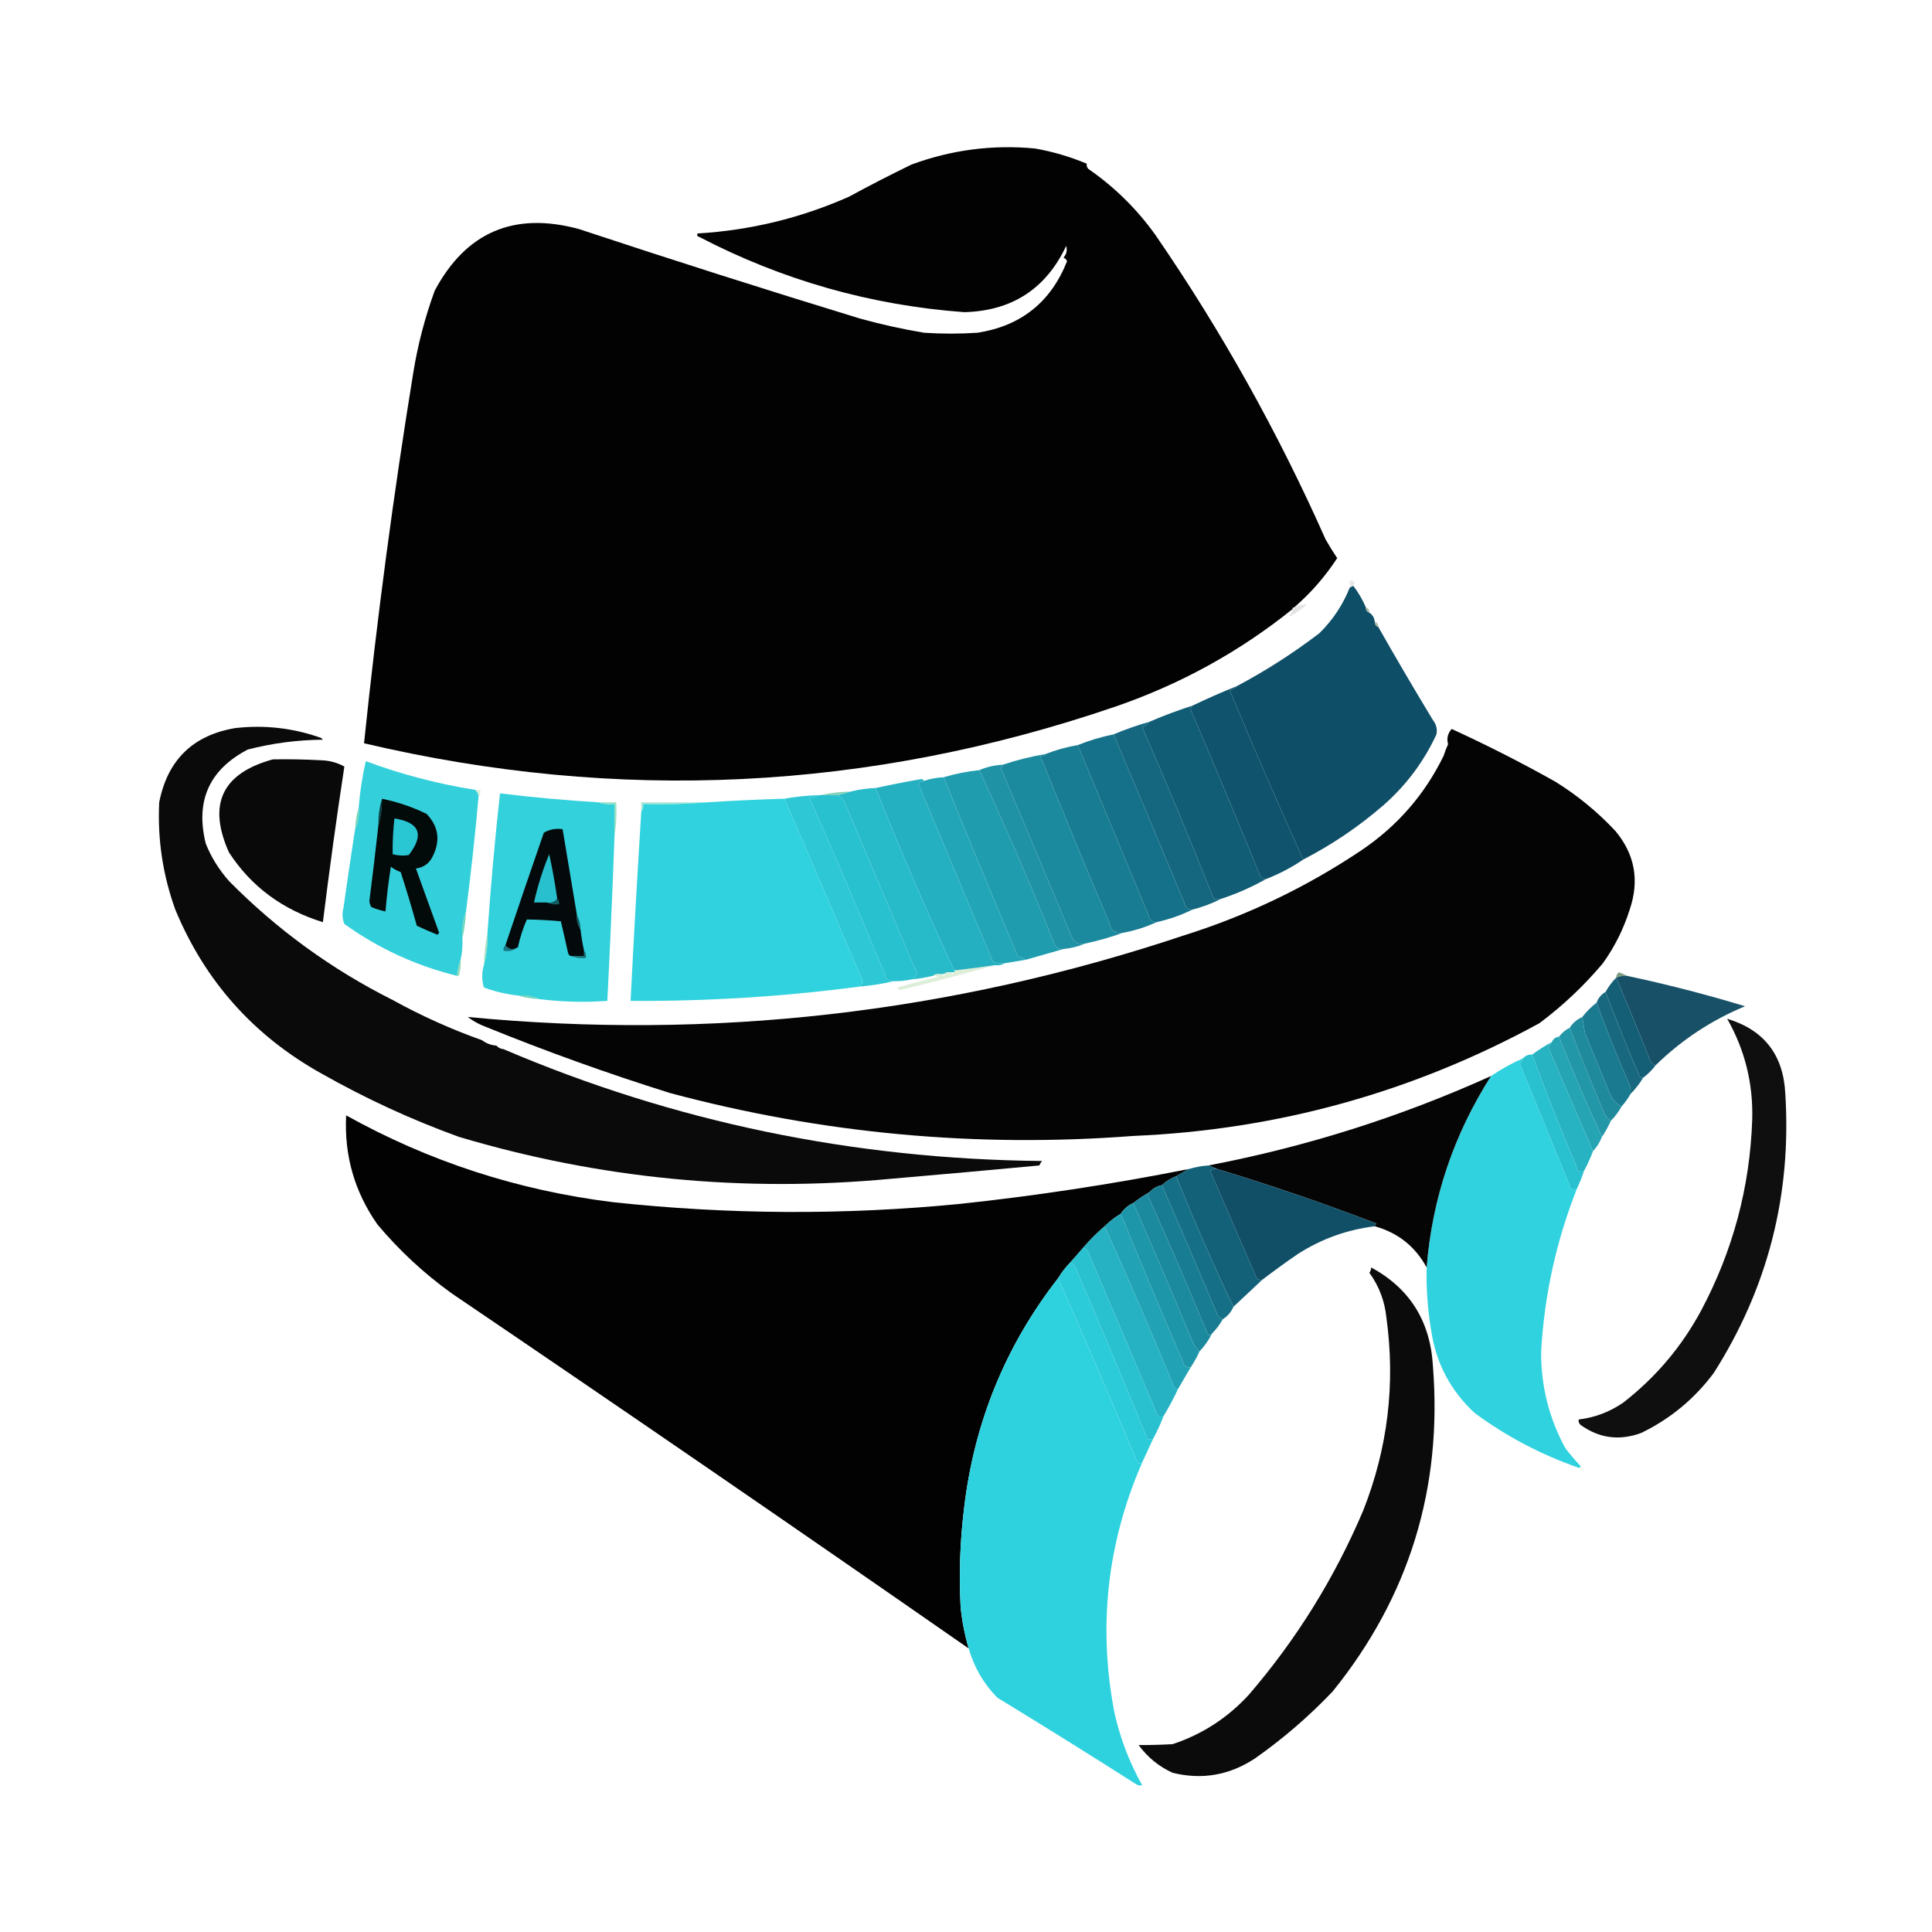 <?xml version="1.0" encoding="UTF-8"?>
<!DOCTYPE svg PUBLIC "-//W3C//DTD SVG 1.1//EN" "http://www.w3.org/Graphics/SVG/1.1/DTD/svg11.dtd">
<svg xmlns="http://www.w3.org/2000/svg" version="1.1" width="1080px" height="1080px" style="shape-rendering:geometricPrecision; text-rendering:geometricPrecision; image-rendering:optimizeQuality; fill-rule:evenodd; clip-rule:evenodd" xmlns:xlink="http://www.w3.org/1999/xlink">
<g><path style="opacity:0.991" fill="#000000" d="M 723.5,339.5 C 722.833,339.5 722.5,339.833 722.5,340.5C 692.871,364.324 659.871,382.491 623.5,395C 485.741,442.121 345.741,448.954 203.5,415.5C 210.726,345.75 219.892,276.75 231,208.5C 233.497,192.936 237.497,177.603 243,162.5C 260.5,129.749 287.334,118.249 323.5,128C 375.627,145.264 427.96,161.931 480.5,178C 492.365,181.3 504.365,183.967 516.5,186C 526.5,186.667 536.5,186.667 546.5,186C 570.779,182.193 587.446,168.859 596.5,146C 596.095,145.055 595.428,144.388 594.5,144C 596.187,142.087 596.687,139.92 596,137.5C 584.656,161.493 565.656,173.826 539,174.5C 486.793,170.653 437.459,156.653 391,132.5C 389.743,132.15 389.409,131.483 390,130.5C 419.385,128.756 447.551,121.922 474.5,110C 486.041,103.729 497.708,97.73 509.5,92C 531.808,83.766 554.808,80.766 578.5,83C 588.501,84.75 598.168,87.583 607.5,91.5C 607.281,92.675 607.614,93.675 608.5,94.5C 623.146,104.646 635.646,116.979 646,131.5C 682.764,185 714.431,241.667 741,301.5C 743.041,305.084 745.208,308.584 747.5,312C 740.769,322.309 732.769,331.475 723.5,339.5 Z"/></g>
<g><path style="opacity:0.092" fill="#020201" d="M 756.5,327.5 C 755.833,327.833 755.167,328.167 754.5,328.5C 754.5,327.167 754.5,325.833 754.5,324.5C 757.248,324.402 757.914,325.402 756.5,327.5 Z"/></g>
<g><path style="opacity:1" fill="#0f4e67" d="M 756.5,327.5 C 759.335,331.164 761.668,335.164 763.5,339.5C 763.427,341.027 764.094,342.027 765.5,342.5C 767.25,343.659 768.25,345.326 768.5,347.5C 768.427,349.027 769.094,350.027 770.5,350.5C 780.388,367.935 790.555,385.268 801,402.5C 802.885,404.914 803.552,407.581 803,410.5C 795.978,425.686 786.145,438.853 773.5,450C 759.695,461.979 744.695,472.145 728.5,480.5C 714.375,449.324 700.709,417.824 687.5,386C 689.066,385.392 690.4,384.558 691.5,383.5C 707.617,374.938 722.951,365.105 737.5,354C 744.958,346.706 750.624,338.206 754.5,328.5C 755.167,328.167 755.833,327.833 756.5,327.5 Z"/></g>
<g><path style="opacity:0.11" fill="#030301" d="M 722.5,340.5 C 723.167,340.5 723.5,340.167 723.5,339.5C 725.745,338.365 728.078,337.865 730.5,338C 727.64,340.36 724.64,342.527 721.5,344.5C 721.167,344.333 720.833,344.167 720.5,344C 721.823,343.184 722.489,342.017 722.5,340.5 Z"/></g>
<g><path style="opacity:0.514" fill="#577e55" d="M 763.5,339.5 C 764.906,339.973 765.573,340.973 765.5,342.5C 764.094,342.027 763.427,341.027 763.5,339.5 Z"/></g>
<g><path style="opacity:0.514" fill="#5a8154" d="M 768.5,347.5 C 769.906,347.973 770.573,348.973 770.5,350.5C 769.094,350.027 768.427,349.027 768.5,347.5 Z"/></g>
<g><path style="opacity:1" fill="#0f536d" d="M 691.5,383.5 C 690.4,384.558 689.066,385.392 687.5,386C 700.709,417.824 714.375,449.324 728.5,480.5C 721.981,484.928 714.981,488.594 707.5,491.5C 705.589,491.426 704.422,490.426 704,488.5C 691.443,457.718 678.609,427.052 665.5,396.5C 665.863,395.817 666.196,395.15 666.5,394.5C 674.658,390.591 682.992,386.924 691.5,383.5 Z"/></g>
<g><path style="opacity:1" fill="#115d75" d="M 666.5,394.5 C 666.196,395.15 665.863,395.817 665.5,396.5C 678.609,427.052 691.443,457.718 704,488.5C 704.422,490.426 705.589,491.426 707.5,491.5C 699.587,495.953 691.254,499.619 682.5,502.5C 681.167,502.5 679.833,502.5 678.5,502.5C 665.738,470.303 652.404,438.303 638.5,406.5C 640.184,405.85 641.517,404.85 642.5,403.5C 650.27,400.129 658.27,397.129 666.5,394.5 Z"/></g>
<g><path style="opacity:1" fill="#14677f" d="M 642.5,403.5 C 641.517,404.85 640.184,405.85 638.5,406.5C 652.404,438.303 665.738,470.303 678.5,502.5C 679.833,502.5 681.167,502.5 682.5,502.5C 677.463,505.071 672.129,507.071 666.5,508.5C 663.95,508.439 662.45,507.106 662,504.5C 648.924,473.097 635.757,441.764 622.5,410.5C 628.941,407.796 635.608,405.463 642.5,403.5 Z"/></g>
<g><path style="opacity:0.958" fill="#000000" d="M 269.5,581.5 C 271.792,583.267 274.458,584.267 277.5,584.5C 278.514,585.674 279.847,586.34 281.5,586.5C 376.631,627.157 476.964,647.99 582.5,649C 581.874,649.75 581.374,650.584 581,651.5C 553.325,654.092 525.491,656.592 497.5,659C 415.143,666.697 334.81,658.863 256.5,635.5C 229.936,625.889 204.269,614.055 179.5,600C 141.722,578.892 114.555,548.392 98,508.5C 90.985,489.058 87.985,469.058 89,448.5C 93.657,424.842 107.824,411.008 131.5,407C 147.952,405.129 163.952,406.963 179.5,412.5C 179.833,412.833 180.167,413.167 180.5,413.5C 166.257,413.616 152.257,415.449 138.5,419C 116.974,430.227 109.141,447.727 115,471.5C 117.932,478.964 122.266,485.964 128,492.5C 154.86,519.696 185.36,541.863 219.5,559C 235.607,567.889 252.273,575.389 269.5,581.5 Z"/></g>
<g><path style="opacity:0.983" fill="#000000" d="M 811.5,407.5 C 831.185,416.51 850.519,426.343 869.5,437C 881.83,444.655 892.996,453.822 903,464.5C 913.898,477.549 916.564,492.215 911,508.5C 907.582,519.337 902.582,529.337 896,538.5C 885.427,551.075 873.594,562.241 860.5,572C 789.825,610.588 714.158,631.588 633.5,635C 545.77,641.727 459.437,633.727 374.5,611C 339.668,600.085 305.334,587.752 271.5,574C 267.827,572.624 264.494,570.79 261.5,568.5C 398.011,581.61 531.344,566.443 661.5,523C 697.293,511.767 730.627,495.767 761.5,475C 781.347,461.491 796.514,443.991 807,422.5C 807.695,420.278 808.528,418.111 809.5,416C 808.594,412.866 809.261,410.033 811.5,407.5 Z"/></g>
<g><path style="opacity:1" fill="#157189" d="M 622.5,410.5 C 635.757,441.764 648.924,473.097 662,504.5C 662.45,507.106 663.95,508.439 666.5,508.5C 660.198,511.602 653.531,513.936 646.5,515.5C 643.95,515.439 642.45,514.106 642,511.5C 628.821,479.812 615.654,448.145 602.5,416.5C 608.893,413.928 615.559,411.928 622.5,410.5 Z"/></g>
<g><path style="opacity:1" fill="#187d92" d="M 602.5,416.5 C 615.654,448.145 628.821,479.812 642,511.5C 642.45,514.106 643.95,515.439 646.5,515.5C 640.501,518.276 634.167,520.276 627.5,521.5C 623.175,521.898 620.675,519.898 620,515.5C 606.865,484.585 594.031,453.585 581.5,422.5C 582.791,422.737 583.791,422.404 584.5,421.5C 590.231,419.231 596.231,417.565 602.5,416.5 Z"/></g>
<g><path style="opacity:0.964" fill="#000000" d="M 152.5,424.5 C 161.506,424.334 170.506,424.5 179.5,425C 184.136,425.113 188.47,426.279 192.5,428.5C 188.091,457.434 184.091,486.434 180.5,515.5C 157.885,508.536 140.385,495.536 128,476.5C 115.94,449.621 124.106,432.287 152.5,424.5 Z"/></g>
<g><path style="opacity:1" fill="#1c8a9e" d="M 584.5,421.5 C 583.791,422.404 582.791,422.737 581.5,422.5C 594.031,453.585 606.865,484.585 620,515.5C 620.675,519.898 623.175,521.898 627.5,521.5C 620.727,523.947 613.727,525.947 606.5,527.5C 602.842,528.128 600.342,526.794 599,523.5C 585.931,492.126 572.764,460.793 559.5,429.5C 559.863,428.817 560.196,428.15 560.5,427.5C 568.24,424.898 576.24,422.898 584.5,421.5 Z"/></g>
<g><path style="opacity:1" fill="#33d0db" d="M 265.5,441.5 C 266.806,442.467 267.473,443.801 267.5,445.5C 265.605,466.887 263.272,488.221 260.5,509.5C 258.762,514.217 258.096,519.217 258.5,524.5C 258.693,528.566 258.36,532.566 257.5,536.5C 256.525,539.311 255.858,542.311 255.5,545.5C 232.598,539.871 211.598,530.204 192.5,516.5C 191.345,513.554 191.179,510.554 192,507.5C 194.062,492.795 196.229,478.128 198.5,463.5C 200.25,459.817 200.917,455.817 200.5,451.5C 201.181,442.73 202.515,434.063 204.5,425.5C 224.301,432.867 244.634,438.2 265.5,441.5 Z"/></g>
<g><path style="opacity:1" fill="#1f92a5" d="M 560.5,427.5 C 560.196,428.15 559.863,428.817 559.5,429.5C 572.764,460.793 585.931,492.126 599,523.5C 600.342,526.794 602.842,528.128 606.5,527.5C 602.761,529.102 598.761,530.102 594.5,530.5C 591.52,530.759 589.687,529.426 589,526.5C 575.924,494.031 562.091,462.031 547.5,430.5C 551.547,428.74 555.88,427.74 560.5,427.5 Z"/></g>
<g><path style="opacity:1" fill="#209caf" d="M 547.5,430.5 C 562.091,462.031 575.924,494.031 589,526.5C 589.687,529.426 591.52,530.759 594.5,530.5C 587.585,532.49 580.585,534.49 573.5,536.5C 572.122,535.766 570.622,535.099 569,534.5C 554.878,501.26 541.045,467.926 527.5,434.5C 533.923,432.549 540.589,431.215 547.5,430.5 Z"/></g>
<g><path style="opacity:0.016" fill="#090b03" d="M 326.5,437.5 C 329.64,436.359 332.973,436.192 336.5,437C 333.183,437.498 329.85,437.665 326.5,437.5 Z"/></g>
<g><path style="opacity:1" fill="#22a6b7" d="M 527.5,434.5 C 541.045,467.926 554.878,501.26 569,534.5C 570.622,535.099 572.122,535.766 573.5,536.5C 569.5,537.167 565.5,537.833 561.5,538.5C 559.208,538.756 557.041,538.423 555,537.5C 541.167,504.5 527.333,471.5 513.5,438.5C 514.005,437.081 515.005,436.415 516.5,436.5C 520.042,435.325 523.709,434.659 527.5,434.5 Z"/></g>
<g><path style="opacity:1" fill="#24b0c1" d="M 516.5,436.5 C 515.005,436.415 514.005,437.081 513.5,438.5C 527.333,471.5 541.167,504.5 555,537.5C 557.041,538.423 559.208,538.756 561.5,538.5C 560.081,539.451 558.415,539.784 556.5,539.5C 548.868,540.605 541.201,541.605 533.5,542.5C 517.887,509.022 503.22,475.022 489.5,440.5C 497.839,438.69 506.339,437.023 515,435.5C 515.765,435.57 516.265,435.903 516.5,436.5 Z"/></g>
<g><path style="opacity:0.271" fill="#81c77e" d="M 265.5,441.5 C 266.5,441.5 267.5,441.5 268.5,441.5C 268.768,443.099 268.434,444.432 267.5,445.5C 267.473,443.801 266.806,442.467 265.5,441.5 Z"/></g>
<g><path style="opacity:0.999" fill="#27bbca" d="M 489.5,440.5 C 503.22,475.022 517.887,509.022 533.5,542.5C 533.5,542.833 533.5,543.167 533.5,543.5C 532.833,543.5 532.167,543.5 531.5,543.5C 529.901,543.232 528.568,543.566 527.5,544.5C 526.833,544.5 526.167,544.5 525.5,544.5C 523.901,544.232 522.568,544.566 521.5,545.5C 517.582,546.442 513.582,547.108 509.5,547.5C 512.932,545.93 513.432,543.596 511,540.5C 498.333,510.5 485.667,480.5 473,450.5C 472.186,447.823 470.686,445.823 468.5,444.5C 470.833,443.833 473.167,443.167 475.5,442.5C 479.964,441.356 484.63,440.69 489.5,440.5 Z"/></g>
<g><path style="opacity:0.761" fill="#5fc3a2" d="M 475.5,442.5 C 473.167,443.167 470.833,443.833 468.5,444.5C 465.167,444.5 461.833,444.5 458.5,444.5C 463.96,443.263 469.627,442.596 475.5,442.5 Z"/></g>
<g><path style="opacity:1" fill="#28c1d0" d="M 457.5,444.5 C 457.833,444.5 458.167,444.5 458.5,444.5C 461.833,444.5 465.167,444.5 468.5,444.5C 470.686,445.823 472.186,447.823 473,450.5C 485.667,480.5 498.333,510.5 511,540.5C 513.432,543.596 512.932,545.93 509.5,547.5C 506.214,548.207 502.881,548.54 499.5,548.5C 497.089,548.863 495.589,547.863 495,545.5C 481.22,512.114 467.054,478.947 452.5,446C 454.382,445.802 456.048,445.302 457.5,444.5 Z"/></g>
<g><path style="opacity:1" fill="#32d1dc" d="M 334.5,448.5 C 337.287,449.477 340.287,449.81 343.5,449.5C 343.5,455.5 343.5,461.5 343.5,467.5C 342.388,498.176 341.055,528.843 339.5,559.5C 326.819,560.421 314.153,560.088 301.5,558.5C 297.817,556.75 293.817,556.083 289.5,556.5C 282.995,555.79 276.661,554.29 270.5,552C 269.26,547.866 269.26,543.699 270.5,539.5C 272.057,533.739 272.724,527.739 272.5,521.5C 274.306,495.444 276.639,469.444 279.5,443.5C 297.775,445.726 316.109,447.393 334.5,448.5 Z"/></g>
<g><path style="opacity:1" fill="#2dc7d5" d="M 457.5,444.5 C 456.048,445.302 454.382,445.802 452.5,446C 467.054,478.947 481.22,512.114 495,545.5C 495.589,547.863 497.089,548.863 499.5,548.5C 493.369,549.949 487.036,550.949 480.5,551.5C 480.953,550.542 481.619,549.708 482.5,549C 467.947,514.734 453.281,480.568 438.5,446.5C 444.641,445.364 450.974,444.697 457.5,444.5 Z"/></g>
<g><path style="opacity:1" fill="#030a0a" d="M 213.5,446.5 C 222.245,448.276 230.578,451.109 238.5,455C 245.103,461.915 246.27,469.748 242,478.5C 240.078,482.597 236.912,484.93 232.5,485.5C 236.821,497.458 241.154,509.458 245.5,521.5C 245.167,521.833 244.833,522.167 244.5,522.5C 240.593,520.962 236.76,519.296 233,517.5C 230.202,507.44 227.202,497.44 224,487.5C 222.013,486.782 220.179,485.782 218.5,484.5C 217.17,492.797 216.17,501.13 215.5,509.5C 212.763,508.969 210.096,508.136 207.5,507C 206.903,505.938 206.57,504.772 206.5,503.5C 208.299,489.503 209.966,475.503 211.5,461.5C 212.889,456.731 213.556,451.731 213.5,446.5 Z"/></g>
<g><path style="opacity:0.671" fill="#68cfa4" d="M 334.5,448.5 C 337.833,448.5 341.167,448.5 344.5,448.5C 344.823,455.022 344.49,461.355 343.5,467.5C 343.5,461.5 343.5,455.5 343.5,449.5C 340.287,449.81 337.287,449.477 334.5,448.5 Z"/></g>
<g><path style="opacity:0.549" fill="#5bd1ae" d="M 395.5,448.5 C 383.678,449.495 371.678,449.828 359.5,449.5C 359.768,451.099 359.434,452.432 358.5,453.5C 358.5,451.833 358.5,450.167 358.5,448.5C 370.833,448.5 383.167,448.5 395.5,448.5 Z"/></g>
<g><path style="opacity:1" fill="#2fd2de" d="M 438.5,446.5 C 453.281,480.568 467.947,514.734 482.5,549C 481.619,549.708 480.953,550.542 480.5,551.5C 438.028,557.105 395.362,559.772 352.5,559.5C 354.279,524.151 356.279,488.818 358.5,453.5C 359.434,452.432 359.768,451.099 359.5,449.5C 371.678,449.828 383.678,449.495 395.5,448.5C 409.816,447.561 424.149,446.895 438.5,446.5 Z"/></g>
<g><path style="opacity:1" fill="#29c6d4" d="M 220.5,457.5 C 234.645,459.742 237.312,466.575 228.5,478C 225.469,478.495 222.469,478.329 219.5,477.5C 219.391,470.804 219.724,464.137 220.5,457.5 Z"/></g>
<g><path style="opacity:0.902" fill="#64cfaf" d="M 200.5,451.5 C 200.917,455.817 200.25,459.817 198.5,463.5C 198.717,459.295 199.383,455.295 200.5,451.5 Z"/></g>
<g><path style="opacity:1" fill="#0e3a3e" d="M 213.5,446.5 C 213.556,451.731 212.889,456.731 211.5,461.5C 211.444,456.269 212.111,451.269 213.5,446.5 Z"/></g>
<g><path style="opacity:1" fill="#040a0b" d="M 322.5,511.5 C 322.294,514.495 322.96,517.162 324.5,519.5C 324.958,523.538 325.624,527.538 326.5,531.5C 326.5,532.5 326.5,533.5 326.5,534.5C 324.167,534.5 321.833,534.5 319.5,534.5C 318.414,534.38 317.747,533.713 317.5,532.5C 316.235,526.611 314.902,520.778 313.5,515C 307.144,514.426 300.811,514.093 294.5,514C 292.336,518.992 290.67,524.158 289.5,529.5C 286.69,531.178 284.357,530.845 282.5,528.5C 289.537,507.557 296.704,486.557 304,465.5C 307.149,463.638 310.649,462.971 314.5,463.5C 317.161,479.483 319.828,495.483 322.5,511.5 Z"/></g>
<g><path style="opacity:1" fill="#28c0ce" d="M 311.5,502.5 C 310.082,504.308 308.082,504.975 305.5,504.5C 303.167,504.5 300.833,504.5 298.5,504.5C 300.563,495.245 303.396,486.245 307,477.5C 308.827,485.791 310.327,494.124 311.5,502.5 Z"/></g>
<g><path style="opacity:1" fill="#135d63" d="M 311.5,502.5 C 312.404,503.209 312.737,504.209 312.5,505.5C 309.941,505.802 307.607,505.468 305.5,504.5C 308.082,504.975 310.082,504.308 311.5,502.5 Z"/></g>
<g><path style="opacity:0.902" fill="#62d0b3" d="M 260.5,509.5 C 260.259,514.694 259.593,519.694 258.5,524.5C 258.096,519.217 258.762,514.217 260.5,509.5 Z"/></g>
<g><path style="opacity:1" fill="#145a60" d="M 322.5,511.5 C 323.768,513.905 324.435,516.572 324.5,519.5C 322.96,517.162 322.294,514.495 322.5,511.5 Z"/></g>
<g><path style="opacity:1" fill="#187882" d="M 282.5,528.5 C 284.357,530.845 286.69,531.178 289.5,529.5C 287.365,531.369 284.698,532.036 281.5,531.5C 281.263,530.209 281.596,529.209 282.5,528.5 Z"/></g>
<g><path style="opacity:1" fill="#177077" d="M 326.5,531.5 C 327.434,532.568 327.768,533.901 327.5,535.5C 324.615,535.806 321.948,535.473 319.5,534.5C 321.833,534.5 324.167,534.5 326.5,534.5C 326.5,533.5 326.5,532.5 326.5,531.5 Z"/></g>
<g><path style="opacity:0.612" fill="#6ccea0" d="M 272.5,521.5 C 272.724,527.739 272.057,533.739 270.5,539.5C 270.652,533.301 271.318,527.301 272.5,521.5 Z"/></g>
<g><path style="opacity:0.725" fill="#6fcc9e" d="M 257.5,536.5 C 257.663,538.857 257.497,541.19 257,543.5C 256.841,545.343 256.341,546.009 255.5,545.5C 255.858,542.311 256.525,539.311 257.5,536.5 Z"/></g>
<g><path style="opacity:0.761" fill="#547f5b" d="M 909.5,545.5 C 907.379,545.325 905.379,545.659 903.5,546.5C 903.461,545.244 903.961,544.244 905,543.5C 906.622,544.099 908.122,544.766 909.5,545.5 Z"/></g>
<g><path style="opacity:0.271" fill="#81c173" d="M 556.5,539.5 C 538.847,544.47 521.014,549.136 503,553.5C 502.5,553 502,552.5 501.5,552C 509.129,549.843 516.795,547.843 524.5,546C 523.552,545.517 522.552,545.351 521.5,545.5C 522.568,544.566 523.901,544.232 525.5,544.5C 528.355,545.633 529.021,545.633 527.5,544.5C 528.568,543.566 529.901,543.232 531.5,543.5C 532.167,544.833 532.833,544.833 533.5,543.5C 533.5,543.167 533.5,542.833 533.5,542.5C 541.201,541.605 548.868,540.605 556.5,539.5 Z"/></g>
<g><path style="opacity:0.999" fill="#185167" d="M 909.5,545.5 C 931.759,550.231 953.759,555.898 975.5,562.5C 956.695,570.312 940.029,581.312 925.5,595.5C 923.665,594.878 922.498,593.544 922,591.5C 915.924,576.431 909.757,561.431 903.5,546.5C 905.379,545.659 907.379,545.325 909.5,545.5 Z"/></g>
<g><path style="opacity:1" fill="#145f76" d="M 903.5,546.5 C 909.757,561.431 915.924,576.431 922,591.5C 922.498,593.544 923.665,594.878 925.5,595.5C 923.5,598.167 921.167,600.5 918.5,602.5C 917.25,602.423 916.417,601.756 916,600.5C 909.544,585.258 903.377,569.925 897.5,554.5C 899.147,551.527 901.147,548.86 903.5,546.5 Z"/></g>
<g><path style="opacity:0.999" fill="#18697f" d="M 897.5,554.5 C 903.377,569.925 909.544,585.258 916,600.5C 916.417,601.756 917.25,602.423 918.5,602.5C 916.542,605.792 914.209,608.792 911.5,611.5C 911.66,609.801 911.494,608.134 911,606.5C 904.335,591.33 898.168,575.997 892.5,560.5C 893.443,557.891 895.11,555.891 897.5,554.5 Z"/></g>
<g><path style="opacity:0.925" fill="#60d0b5" d="M 289.5,556.5 C 293.817,556.083 297.817,556.75 301.5,558.5C 297.295,558.283 293.295,557.617 289.5,556.5 Z"/></g>
<g><path style="opacity:1" fill="#197a90" d="M 892.5,560.5 C 898.168,575.997 904.335,591.33 911,606.5C 911.494,608.134 911.66,609.801 911.5,611.5C 910.079,614.009 908.412,616.343 906.5,618.5C 903.545,617.04 901.378,614.707 900,611.5C 895.333,600.167 890.667,588.833 886,577.5C 885.498,574.487 884.998,571.487 884.5,568.5C 886.833,565.5 889.5,562.833 892.5,560.5 Z"/></g>
<g><path style="opacity:0.938" fill="#000000" d="M 965.5,569.5 C 986.132,575.706 996.966,589.706 998,611.5C 1001.55,667.968 988.217,719.968 958,767.5C 947.2,781.97 933.7,793.137 917.5,801C 905.268,805.533 893.934,804.033 883.5,796.5C 882.614,795.675 882.281,794.675 882.5,793.5C 891.591,792.413 899.924,789.246 907.5,784C 925.641,769.868 940.141,752.701 951,732.5C 968.7,699.201 978.2,663.701 979.5,626C 980.087,605.739 975.42,586.905 965.5,569.5 Z"/></g>
<g><path style="opacity:1" fill="#208a9d" d="M 884.5,568.5 C 884.998,571.487 885.498,574.487 886,577.5C 890.667,588.833 895.333,600.167 900,611.5C 901.378,614.707 903.545,617.04 906.5,618.5C 904.853,621.473 902.853,624.14 900.5,626.5C 898.292,625.106 896.792,623.106 896,620.5C 889.544,605.258 883.377,589.925 877.5,574.5C 879.234,571.8 881.568,569.8 884.5,568.5 Z"/></g>
<g><path style="opacity:1" fill="#2297a8" d="M 877.5,574.5 C 883.377,589.925 889.544,605.258 896,620.5C 896.792,623.106 898.292,625.106 900.5,626.5C 899.099,629.634 897.432,632.634 895.5,635.5C 886.986,617.129 878.986,598.462 871.5,579.5C 873.091,577.367 875.091,575.701 877.5,574.5 Z"/></g>
<g><path style="opacity:0.016" fill="#090b03" d="M 269.5,580.5 C 268.833,579.167 268.833,579.167 269.5,580.5 Z"/></g>
<g><path style="opacity:0.031" fill="#000000" d="M 269.5,580.5 C 270.833,581.167 270.833,581.167 269.5,580.5 Z"/></g>
<g><path style="opacity:1" fill="#25a4b4" d="M 871.5,579.5 C 878.986,598.462 886.986,617.129 895.5,635.5C 894.32,638.54 892.653,641.206 890.5,643.5C 882.191,624.268 873.858,604.934 865.5,585.5C 866.193,584.482 866.859,583.482 867.5,582.5C 868.262,580.738 869.596,579.738 871.5,579.5 Z"/></g>
<g><path style="opacity:0.016" fill="#090b03" d="M 277.5,583.5 C 278.833,584.167 278.833,584.167 277.5,583.5 Z"/></g>
<g><path style="opacity:0.016" fill="#090b03" d="M 281.5,586.5 C 281.897,585.475 282.563,585.308 283.5,586C 282.906,586.464 282.239,586.631 281.5,586.5 Z"/></g>
<g><path style="opacity:1" fill="#27b3c2" d="M 867.5,582.5 C 866.859,583.482 866.193,584.482 865.5,585.5C 873.858,604.934 882.191,624.268 890.5,643.5C 889.07,647.354 887.403,651.021 885.5,654.5C 883.021,655.582 881.521,654.582 881,651.5C 872.329,630.978 864.162,610.312 856.5,589.5C 859.989,586.92 863.656,584.587 867.5,582.5 Z"/></g>
<g><path style="opacity:1" fill="#29c1d0" d="M 856.5,589.5 C 864.162,610.312 872.329,630.978 881,651.5C 881.521,654.582 883.021,655.582 885.5,654.5C 884.361,657.918 883.028,661.251 881.5,664.5C 879.021,665.582 877.521,664.582 877,661.5C 867.833,639.167 858.667,616.833 849.5,594.5C 850.193,593.482 850.859,592.482 851.5,591.5C 852.78,590.069 854.447,589.402 856.5,589.5 Z"/></g>
<g><path style="opacity:1" fill="#2fd2de" d="M 851.5,591.5 C 850.859,592.482 850.193,593.482 849.5,594.5C 858.667,616.833 867.833,639.167 877,661.5C 877.521,664.582 879.021,665.582 881.5,664.5C 869.94,693.741 863.274,724.074 861.5,755.5C 861.37,774.688 865.87,792.688 875,809.5C 877.698,813.025 880.531,816.358 883.5,819.5C 883.5,820.167 883.167,820.5 882.5,820.5C 861.577,813.207 842.244,803.04 824.5,790C 810.873,777.508 802.706,762.008 800,743.5C 798.066,731.912 797.232,720.245 797.5,708.5C 800.588,669.957 812.588,634.29 833.5,601.5C 839.17,597.663 845.17,594.33 851.5,591.5 Z"/></g>
<g><path style="opacity:0.978" fill="#000100" d="M 833.5,601.5 C 812.588,634.29 800.588,669.957 797.5,708.5C 791.072,696.738 781.405,689.071 768.5,685.5C 768.611,684.883 768.944,684.383 769.5,684C 740.255,672.767 710.588,662.601 680.5,653.5C 678.833,652.833 677.167,652.167 675.5,651.5C 730.19,641.047 782.857,624.38 833.5,601.5 Z"/></g>
<g><path style="opacity:0.016" fill="#090b03" d="M 391.5,623.5 C 392.251,622.427 393.251,622.26 394.5,623C 393.552,623.483 392.552,623.649 391.5,623.5 Z"/></g>
<g><path style="opacity:0.989" fill="#000000" d="M 664.5,653.5 C 662.167,654.833 659.833,656.167 657.5,657.5C 654.46,658.68 651.794,660.347 649.5,662.5C 646.669,663.079 644.336,664.412 642.5,666.5C 639.32,668.255 636.32,670.255 633.5,672.5C 630.568,673.8 628.234,675.8 626.5,678.5C 623.208,680.458 620.208,682.791 617.5,685.5C 613.167,689.167 609.167,693.167 605.5,697.5C 603.177,700.126 600.843,702.793 598.5,705.5C 595.815,708.19 593.482,711.19 591.5,714.5C 562.208,752.115 544.708,794.782 539,842.5C 536.677,861.104 536.011,879.771 537,898.5C 537.798,906.321 539.298,913.988 541.5,921.5C 445.597,854.773 349.263,788.606 252.5,723C 237.111,711.948 223.277,699.115 211,684.5C 198.184,666.212 192.35,645.879 193.5,623.5C 239.762,649.254 289.429,665.421 342.5,672C 407.123,678.983 471.79,679.316 536.5,673C 579.474,668.409 622.141,661.909 664.5,653.5 Z"/></g>
<g><path style="opacity:0.016" fill="#090b03" d="M 395.5,623.5 C 396.833,624.167 396.833,624.167 395.5,623.5 Z"/></g>
<g><path style="opacity:0.016" fill="#090b03" d="M 256.5,635.5 C 255.833,636.167 255.833,636.167 256.5,635.5 Z"/></g>
<g><path style="opacity:1" fill="#126179" d="M 675.5,651.5 C 677.167,652.167 678.833,652.833 680.5,653.5C 679.022,653.238 677.689,653.571 676.5,654.5C 685.167,674.5 693.833,694.5 702.5,714.5C 703.325,715.386 704.325,715.719 705.5,715.5C 700.193,720.472 694.86,725.472 689.5,730.5C 678.082,706.609 667.415,682.276 657.5,657.5C 659.833,656.167 662.167,654.833 664.5,653.5C 668.085,652.417 671.751,651.751 675.5,651.5 Z"/></g>
<g><path style="opacity:1" fill="#114f67" d="M 680.5,653.5 C 710.588,662.601 740.255,672.767 769.5,684C 768.944,684.383 768.611,684.883 768.5,685.5C 752.991,687.392 738.658,692.559 725.5,701C 718.675,705.665 712.009,710.498 705.5,715.5C 704.325,715.719 703.325,715.386 702.5,714.5C 693.833,694.5 685.167,674.5 676.5,654.5C 677.689,653.571 679.022,653.238 680.5,653.5 Z"/></g>
<g><path style="opacity:1" fill="#157087" d="M 657.5,657.5 C 667.415,682.276 678.082,706.609 689.5,730.5C 688.243,733.427 686.243,735.761 683.5,737.5C 681.665,736.878 680.498,735.544 680,733.5C 669.924,709.763 659.757,686.096 649.5,662.5C 651.794,660.347 654.46,658.68 657.5,657.5 Z"/></g>
<g><path style="opacity:1" fill="#187d93" d="M 649.5,662.5 C 659.757,686.096 669.924,709.763 680,733.5C 680.498,735.544 681.665,736.878 683.5,737.5C 681.853,740.473 679.853,743.14 677.5,745.5C 676.603,746.598 675.77,746.598 675,745.5C 664.238,719.477 653.071,693.643 641.5,668C 642.056,667.617 642.389,667.117 642.5,666.5C 644.336,664.412 646.669,663.079 649.5,662.5 Z"/></g>
<g><path style="opacity:1" fill="#1b8a9e" d="M 642.5,666.5 C 642.389,667.117 642.056,667.617 641.5,668C 653.071,693.643 664.238,719.477 675,745.5C 675.77,746.598 676.603,746.598 677.5,745.5C 675.656,749.192 673.323,752.525 670.5,755.5C 668.554,753.647 667.054,751.314 666,748.5C 655.427,723.025 644.594,697.692 633.5,672.5C 636.32,670.255 639.32,668.255 642.5,666.5 Z"/></g>
<g><path style="opacity:1" fill="#1e96a9" d="M 633.5,672.5 C 644.594,697.692 655.427,723.025 666,748.5C 667.054,751.314 668.554,753.647 670.5,755.5C 669.099,758.634 667.432,761.634 665.5,764.5C 662.95,764.439 661.45,763.106 661,760.5C 649.212,733.26 637.712,705.927 626.5,678.5C 628.234,675.8 630.568,673.8 633.5,672.5 Z"/></g>
<g><path style="opacity:1" fill="#21a3b5" d="M 626.5,678.5 C 637.712,705.927 649.212,733.26 661,760.5C 661.45,763.106 662.95,764.439 665.5,764.5C 663.167,768.5 660.833,772.5 658.5,776.5C 657.25,776.423 656.417,775.756 656,774.5C 643.629,744.526 630.796,714.86 617.5,685.5C 620.208,682.791 623.208,680.458 626.5,678.5 Z"/></g>
<g><path style="opacity:1" fill="#26b2c2" d="M 617.5,685.5 C 630.796,714.86 643.629,744.526 656,774.5C 656.417,775.756 657.25,776.423 658.5,776.5C 656.072,781.693 653.405,786.693 650.5,791.5C 648.021,792.582 646.521,791.582 646,788.5C 633.667,759.5 621.333,730.5 609,701.5C 608.502,699.456 607.335,698.122 605.5,697.5C 609.167,693.167 613.167,689.167 617.5,685.5 Z"/></g>
<g><path style="opacity:1" fill="#29c1d0" d="M 605.5,697.5 C 607.335,698.122 608.502,699.456 609,701.5C 621.333,730.5 633.667,759.5 646,788.5C 646.521,791.582 648.021,792.582 650.5,791.5C 648.788,795.927 646.788,800.26 644.5,804.5C 643.5,804.5 642.5,804.5 641.5,804.5C 628.628,773.084 615.461,741.75 602,710.5C 601.303,708.416 600.136,706.749 598.5,705.5C 600.843,702.793 603.177,700.126 605.5,697.5 Z"/></g>
<g><path style="opacity:1" fill="#2bcbd9" d="M 598.5,705.5 C 600.136,706.749 601.303,708.416 602,710.5C 615.461,741.75 628.628,773.084 641.5,804.5C 642.5,804.5 643.5,804.5 644.5,804.5C 642.5,808.833 640.5,813.167 638.5,817.5C 636.7,818.605 635.533,817.939 635,815.5C 620.768,781.609 606.268,747.942 591.5,714.5C 593.482,711.19 595.815,708.19 598.5,705.5 Z"/></g>
<g><path style="opacity:0.955" fill="#000000" d="M 766.5,708.5 C 788.057,720.234 799.557,738.568 801,763.5C 806.439,831.833 787.773,892.5 745,945.5C 731.68,959.496 717.18,971.996 701.5,983C 687.247,992.386 671.914,995.053 655.5,991C 647.836,987.506 641.503,982.34 636.5,975.5C 642.71,975.523 649.043,975.356 655.5,975C 671.999,969.512 686.166,960.346 698,947.5C 724.632,916.593 745.965,882.26 762,844.5C 775.797,809.596 780.13,773.596 775,736.5C 774.064,727.298 770.897,718.965 765.5,711.5C 766.127,710.583 766.461,709.583 766.5,708.5 Z"/></g>
<g><path style="opacity:1" fill="#2ed2df" d="M 591.5,714.5 C 606.268,747.942 620.768,781.609 635,815.5C 635.533,817.939 636.7,818.605 638.5,817.5C 618.867,862.565 613.7,909.232 623,957.5C 626.199,971.765 631.366,985.265 638.5,998C 637.092,998.315 635.759,997.982 634.5,997C 609.001,980.75 583.335,964.75 557.5,949C 549.84,941.177 544.507,932.01 541.5,921.5C 539.298,913.988 537.798,906.321 537,898.5C 536.011,879.771 536.677,861.104 539,842.5C 544.708,794.782 562.208,752.115 591.5,714.5 Z"/></g>
<g><path style="opacity:0.078" fill="#88bf6a" d="M 883.5,819.5 C 885.332,820.14 885.665,821.14 884.5,822.5C 883.478,822.145 882.811,821.478 882.5,820.5C 883.167,820.5 883.5,820.167 883.5,819.5 Z"/></g>
</svg>
